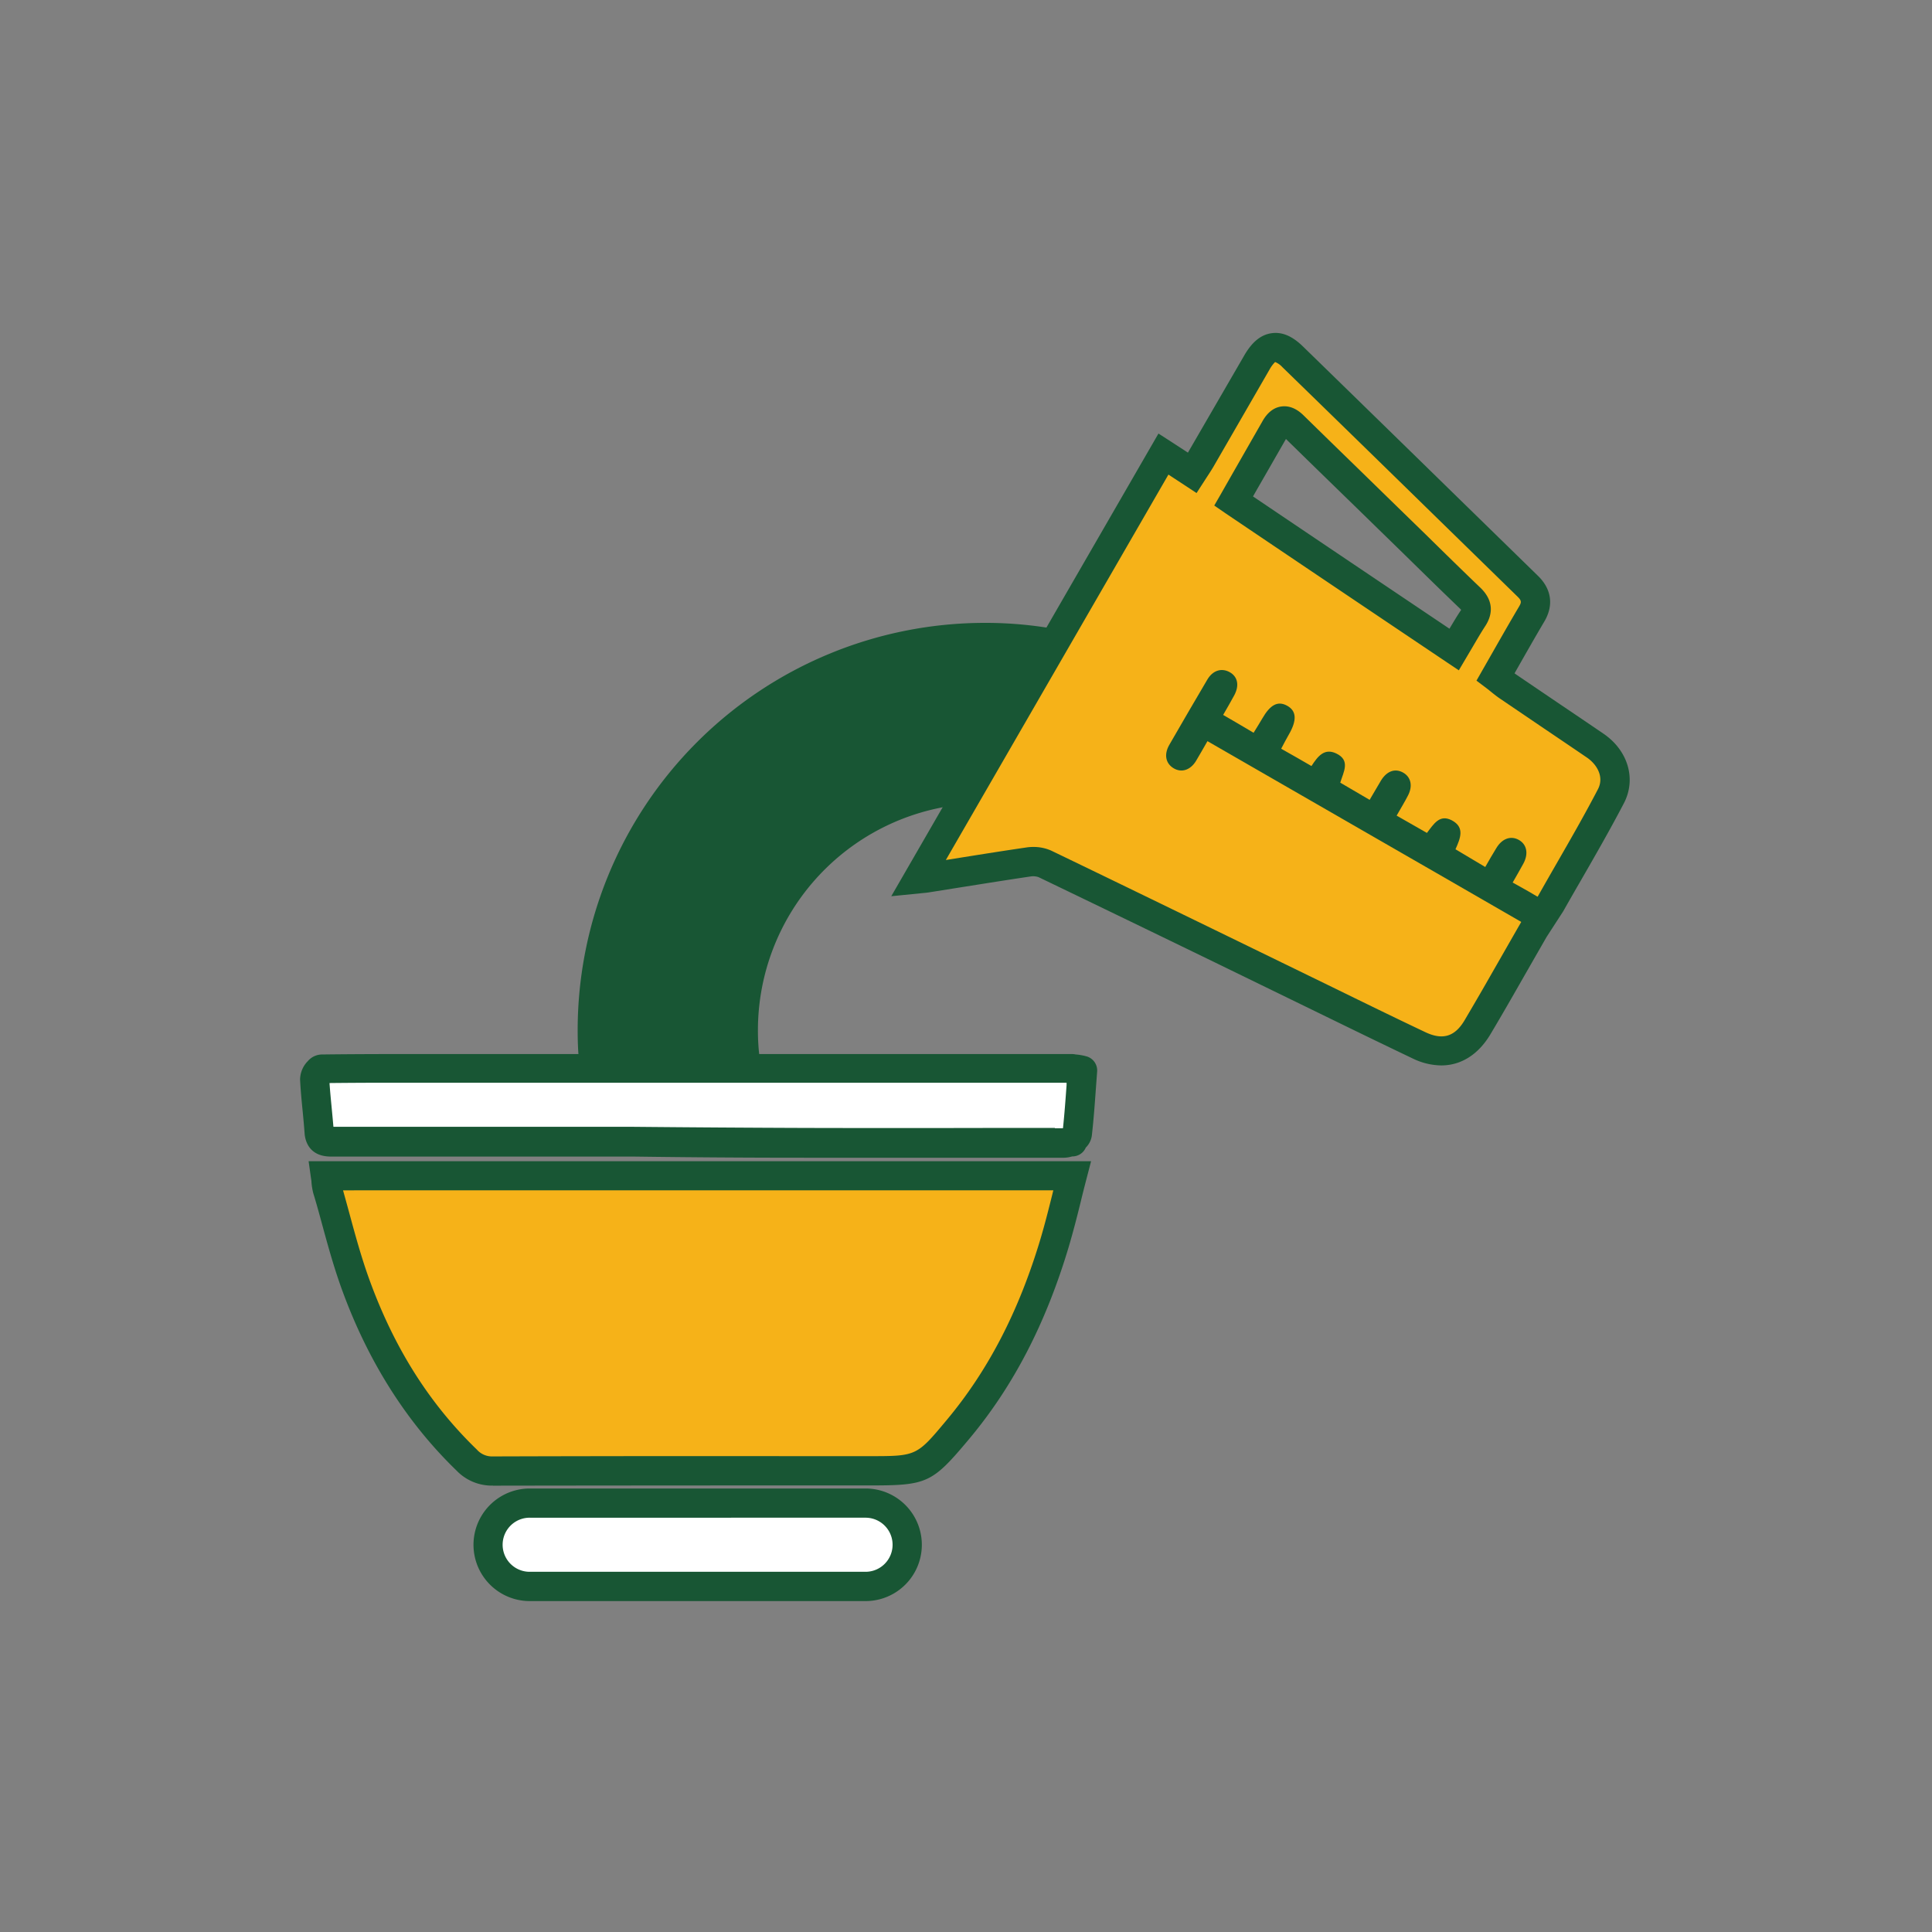 <svg viewBox="0 0 500 500" xmlns="http://www.w3.org/2000/svg" data-name="Layer 1" id="Layer_1"><rect x="0" y="0" width="500" height="500" fill="#808080" stroke="none"/><defs><style>.cls-1{fill:#f6b218;}.cls-2{fill:#185634;}.cls-3{fill:#fff;}</style></defs><title>ICON SET</title><path d="M412.78,192.94c-7.46-5.08-14.95-10.12-22.4-15.19-1.16-.77-2.21-1.72-3.36-2.59,3.22-5.64,6.23-10.95,9.34-16.24,1.61-2.73,1.23-5-1.05-7.24Q364.92,122,334.49,92.32c-3.75-3.64-6.51-3.15-9.13,1.33Q318,106.31,310.69,119c-.66,1.12-1.4,2.2-2.17,3.39-2.55-1.68-4.79-3.15-7.45-4.86-21.21,36.71-42.24,73.14-63.48,109.92,1-.11,1.64-.14,2.23-.25,8.79-1.36,17.61-2.83,26.43-4.13a8.08,8.08,0,0,1,4.16.53Q301.8,238.68,333.09,254c11.37,5.53,22.71,11.13,34.12,16.55,6.33,3,11.62,1.3,15.12-4.65,1.78-3.05,3.57-6.09,5.32-9.14,3.08-5.38,6.16-10.77,9.38-16.37l4.2-6.48c5.35-9.45,10.78-18.51,15.64-27.85C419.32,201.34,417.29,196,412.78,192.94ZM330,110.84c1.26-2.24,2.69-2.59,4.65-.67,8.12,8,16.31,15.89,24.47,23.87,7.1,6.93,14.13,13.93,21.34,20.82,1.75,1.68,2,3.12.74,5.11-1.68,2.59-3.19,5.29-4.9,8.16-19.11-12.85-38-25.55-57.08-38.43C323,123.05,326.51,117,330,110.84Z" class="cls-1"></path><path d="M373,275.73a17.28,17.28,0,0,1-7.38-1.79c-8.08-3.85-16.12-7.77-24.17-11.7l-27-13.15Q291.62,238,268.77,227a4.38,4.38,0,0,0-2-.18c-5.57.82-11.2,1.72-16.83,2.61l-9.5,1.51c-.44.07-1,.13-1.67.19l-8.11.81,69.15-119.74,3.34,2.15c1.52,1,2.9,1.88,4.28,2.79l.05-.08,14.64-25.26c2-3.38,4.25-5.2,7-5.57s5.33.76,8.07,3.42q20.07,19.55,40.08,39.11L398,149c3.55,3.44,4.15,7.66,1.66,11.87s-4.94,8.53-7.48,13l-.22.39.56.4,11.3,7.66q5.58,3.76,11.13,7.54h0c6.39,4.35,8.57,11.73,5.32,18-3.49,6.69-7.33,13.38-11.05,19.84-1.55,2.68-3.11,5.39-4.65,8.12l-4.32,6.67c-2.65,4.62-5.31,9.26-7.95,13.88l-1.33,2.32q-2.6,4.53-5.26,9C382.53,273,378.05,275.73,373,275.73Zm-105.6-56.54a11.26,11.26,0,0,1,4.61.93c15.32,7.38,30.53,14.78,45.75,22.18l27,13.15c8,3.91,16,7.83,24.09,11.66,4.53,2.16,7.7,1.18,10.24-3.16,1.83-3.11,3.58-6.1,5.3-9.1l1.32-2.31c2.65-4.62,5.3-9.27,8.06-14.07l4.31-6.64c1.44-2.56,3-5.28,4.56-8,3.85-6.69,7.48-13,10.9-19.57,1.67-3.19-.24-6.43-2.87-8.22h0q-5.55-3.78-11.11-7.53l-11.29-7.66c-.78-.52-1.56-1.14-2.34-1.77-.39-.31-.77-.63-1.17-.93l-2.65-2,3.48-6.1c2.55-4.47,5-8.78,7.54-13.07.66-1.12.68-1.54-.43-2.61l-20.75-20.26q-20-19.56-40.08-39.1A5.15,5.15,0,0,0,330,93.69a8.33,8.33,0,0,0-1.4,1.87L314,120.85c-.53.89-1.08,1.73-1.65,2.6l-2.68,4.15-3.18-2.09-4.1-2.69-57.61,99.75,4-.64c5.65-.9,11.31-1.8,17-2.63A11.71,11.71,0,0,1,267.37,219.19Zm110.14-45.71-3.31-2.22c-19.11-12.84-38-25.55-57.08-38.43l-2.9-2,1.73-3c2.52-4.44,4.92-8.62,7.27-12.74l3.5-6.12c1.26-2.22,2.9-3.5,4.86-3.77s3.91.49,5.73,2.28q6.92,6.78,13.87,13.53l10.59,10.33,7.19,7c4.68,4.6,9.36,9.2,14.12,13.75,3.93,3.78,2.87,7.47,1.3,9.9-1.14,1.74-2.18,3.54-3.28,5.41Zm-53.26-45c17,11.47,33.83,22.8,50.84,34.23,1-1.66,1.93-3.26,3-4.83a.41.41,0,0,0,0-.09l-.23-.24c-4.78-4.58-9.49-9.2-14.19-13.81l-7.18-7q-5.3-5.18-10.58-10.31-6.59-6.41-13.14-12.82l-3,5.23C328,122,326.14,125.2,324.25,128.52Z" class="cls-2"></path><path d="M84.78,307.81c2.34,8.16,4.31,16.46,7.19,24.42,6.24,17.28,15.5,32.76,28.82,45.65a9,9,0,0,0,6.8,2.82q48.72-.15,97.45-.07c14,0,14,0,22.94-10.75,11.92-14.24,19.71-30.62,25-48.28,1.67-5.6,3-11.32,4.52-17.32H84.27A26.65,26.65,0,0,0,84.78,307.81Z" class="cls-1"></path><path d="M127.55,384.47a12.63,12.63,0,0,1-9.39-3.88c-13-12.57-23-28.41-29.75-47.07-2.1-5.82-3.74-11.84-5.32-17.66-.64-2.34-1.28-4.68-2-7h0a16.74,16.74,0,0,1-.48-2.89c0-.36-.08-.74-.14-1.14l-.6-4.31H282.37l-1.23,4.73q-.74,2.83-1.41,5.6c-1,4.09-2,7.95-3.15,11.85-5.91,19.78-14.31,36-25.7,49.63-9.66,11.54-10.86,12.1-25.85,12.1H204.26q-38.31,0-76.66.06ZM88.78,308.06q.81,2.9,1.6,5.81c1.54,5.68,3.14,11.55,5.14,17.08,6.44,17.82,15.56,32.28,27.9,44.21a5.21,5.21,0,0,0,4.13,1.76h0q38.34-.12,76.68-.07H225c12.2,0,12.2,0,19.95-9.28,10.82-12.93,18.76-28.28,24.36-47.06,1.11-3.74,2.06-7.52,3.06-11.52.07-.31.15-.62.23-.94Z" class="cls-2"></path><rect rx="10.79" height="21.58" width="108.5" y="389" x="126.32" class="cls-3"></rect><path d="M224,414.36H137.11a14.57,14.57,0,0,1,0-29.14H224a14.57,14.57,0,0,1,0,29.14Zm-86.92-21.58a7,7,0,0,0,0,14H224a7,7,0,1,0,0-14Z" class="cls-2"></path><path d="M277.48,276.47H100.08c-5.58,0-11.21,0-16.85.11-.65,0-1.85,1.64-1.81,2.47.23,4.64.84,9.26,1.17,13.9.16,2.1,1.27,2.53,3.08,2.53l14.41,0h64q22.27.21,44.54.29c21.47.05,42.95,0,64.42,0a9.5,9.5,0,0,0,3.39-.17l.25-.13h.83V295a2.9,2.9,0,0,0,1.34-1.65c.62-5.43.93-10.89,1.35-16.4a10.83,10.83,0,0,0-2.69-.4Z" class="cls-3"></path><path d="M274.88,299.62c-.41,0-.79,0-1.13,0l-.73,0H256.3c-15.92,0-31.82,0-47.72,0q-22.29,0-44.57-.3H99.8l-14.13,0h0c-5.78,0-6.71-4.21-6.84-6s-.32-3.89-.51-5.83c-.27-2.72-.53-5.43-.66-8.15a6.94,6.94,0,0,1,2-4.72,4.9,4.9,0,0,1,3.54-1.72c5.57-.07,11.14-.1,16.65-.11H277.48a4,4,0,0,1,.87.1,14.77,14.77,0,0,1,2.85.5,3.79,3.79,0,0,1,2.74,3.92l-.31,4.18c-.29,4.05-.59,8.24-1.06,12.37A5.39,5.39,0,0,1,281,297a3.77,3.77,0,0,1-3.47,2.28h-.06A7.89,7.89,0,0,1,274.88,299.62ZM273,292c.37,0,.74,0,1.13,0l.87,0h0l.1-.05,0,0c.39-3.67.65-7.3.93-11.13l0-.61H100.08q-7.35,0-14.8.08c.14,2.11.35,4.22.55,6.33.16,1.68.32,3.36.46,5l13.79,0h64q22.3.21,44.55.29,23.84.06,47.69,0H273Z" class="cls-2"></path><path d="M399.49,233l-4.2,6.51c-27.68-16-55.15-31.74-82.8-47.7-1.15,2-2.06,3.61-3,5.18-1.47,2.35-3.75,3.05-5.78,1.82s-2.52-3.53-1.12-6c3.26-5.67,6.55-11.3,9.87-16.94,1.4-2.38,3.67-3.08,5.77-1.92s2.56,3.46,1.19,6c-.87,1.61-1.78,3.18-2.87,5.07,2.7,1.57,5.18,3,7.88,4.62.8-1.33,1.54-2.45,2.2-3.61,2.1-3.67,4.06-4.72,6.48-3.39s2.62,3.74.38,7.56c-.66,1.12-1.22,2.27-1.92,3.57,2.8,1.57,5.28,3,7.84,4.48,1.61-2.49,3.32-4.73,6.4-3.26,3.78,1.79,1.86,4.83,1.05,7.56,2.52,1.47,4.94,2.87,7.6,4.45,1.05-1.79,2-3.4,2.94-5,1.5-2.45,3.63-3.22,5.7-2.07s2.59,3.5,1.26,6c-.84,1.65-1.82,3.22-2.91,5.15,2.77,1.57,5.29,3,7.84,4.48,1.79-2.35,3.29-4.9,6.44-3.26,3.43,1.82,2.21,4.66.95,7.49,2.55,1.51,5,3,7.7,4.59,1-1.75,1.92-3.36,2.9-4.94,1.47-2.41,3.68-3.22,5.74-2.1s2.66,3.5,1.23,6.16c-.84,1.58-1.79,3.15-2.77,4.9C394.24,229.91,396.73,231.34,399.49,233Z" class="cls-2"></path><path d="M254.91,161.2A105.43,105.43,0,0,0,149.5,266.64c0,2.41.07,4.83.28,7.21H196.6a55.5,55.5,0,0,1-.45-7.21,58.75,58.75,0,0,1,52.53-58.41l26-45.14A102.53,102.53,0,0,0,254.91,161.2Z" class="cls-2"></path></svg>
